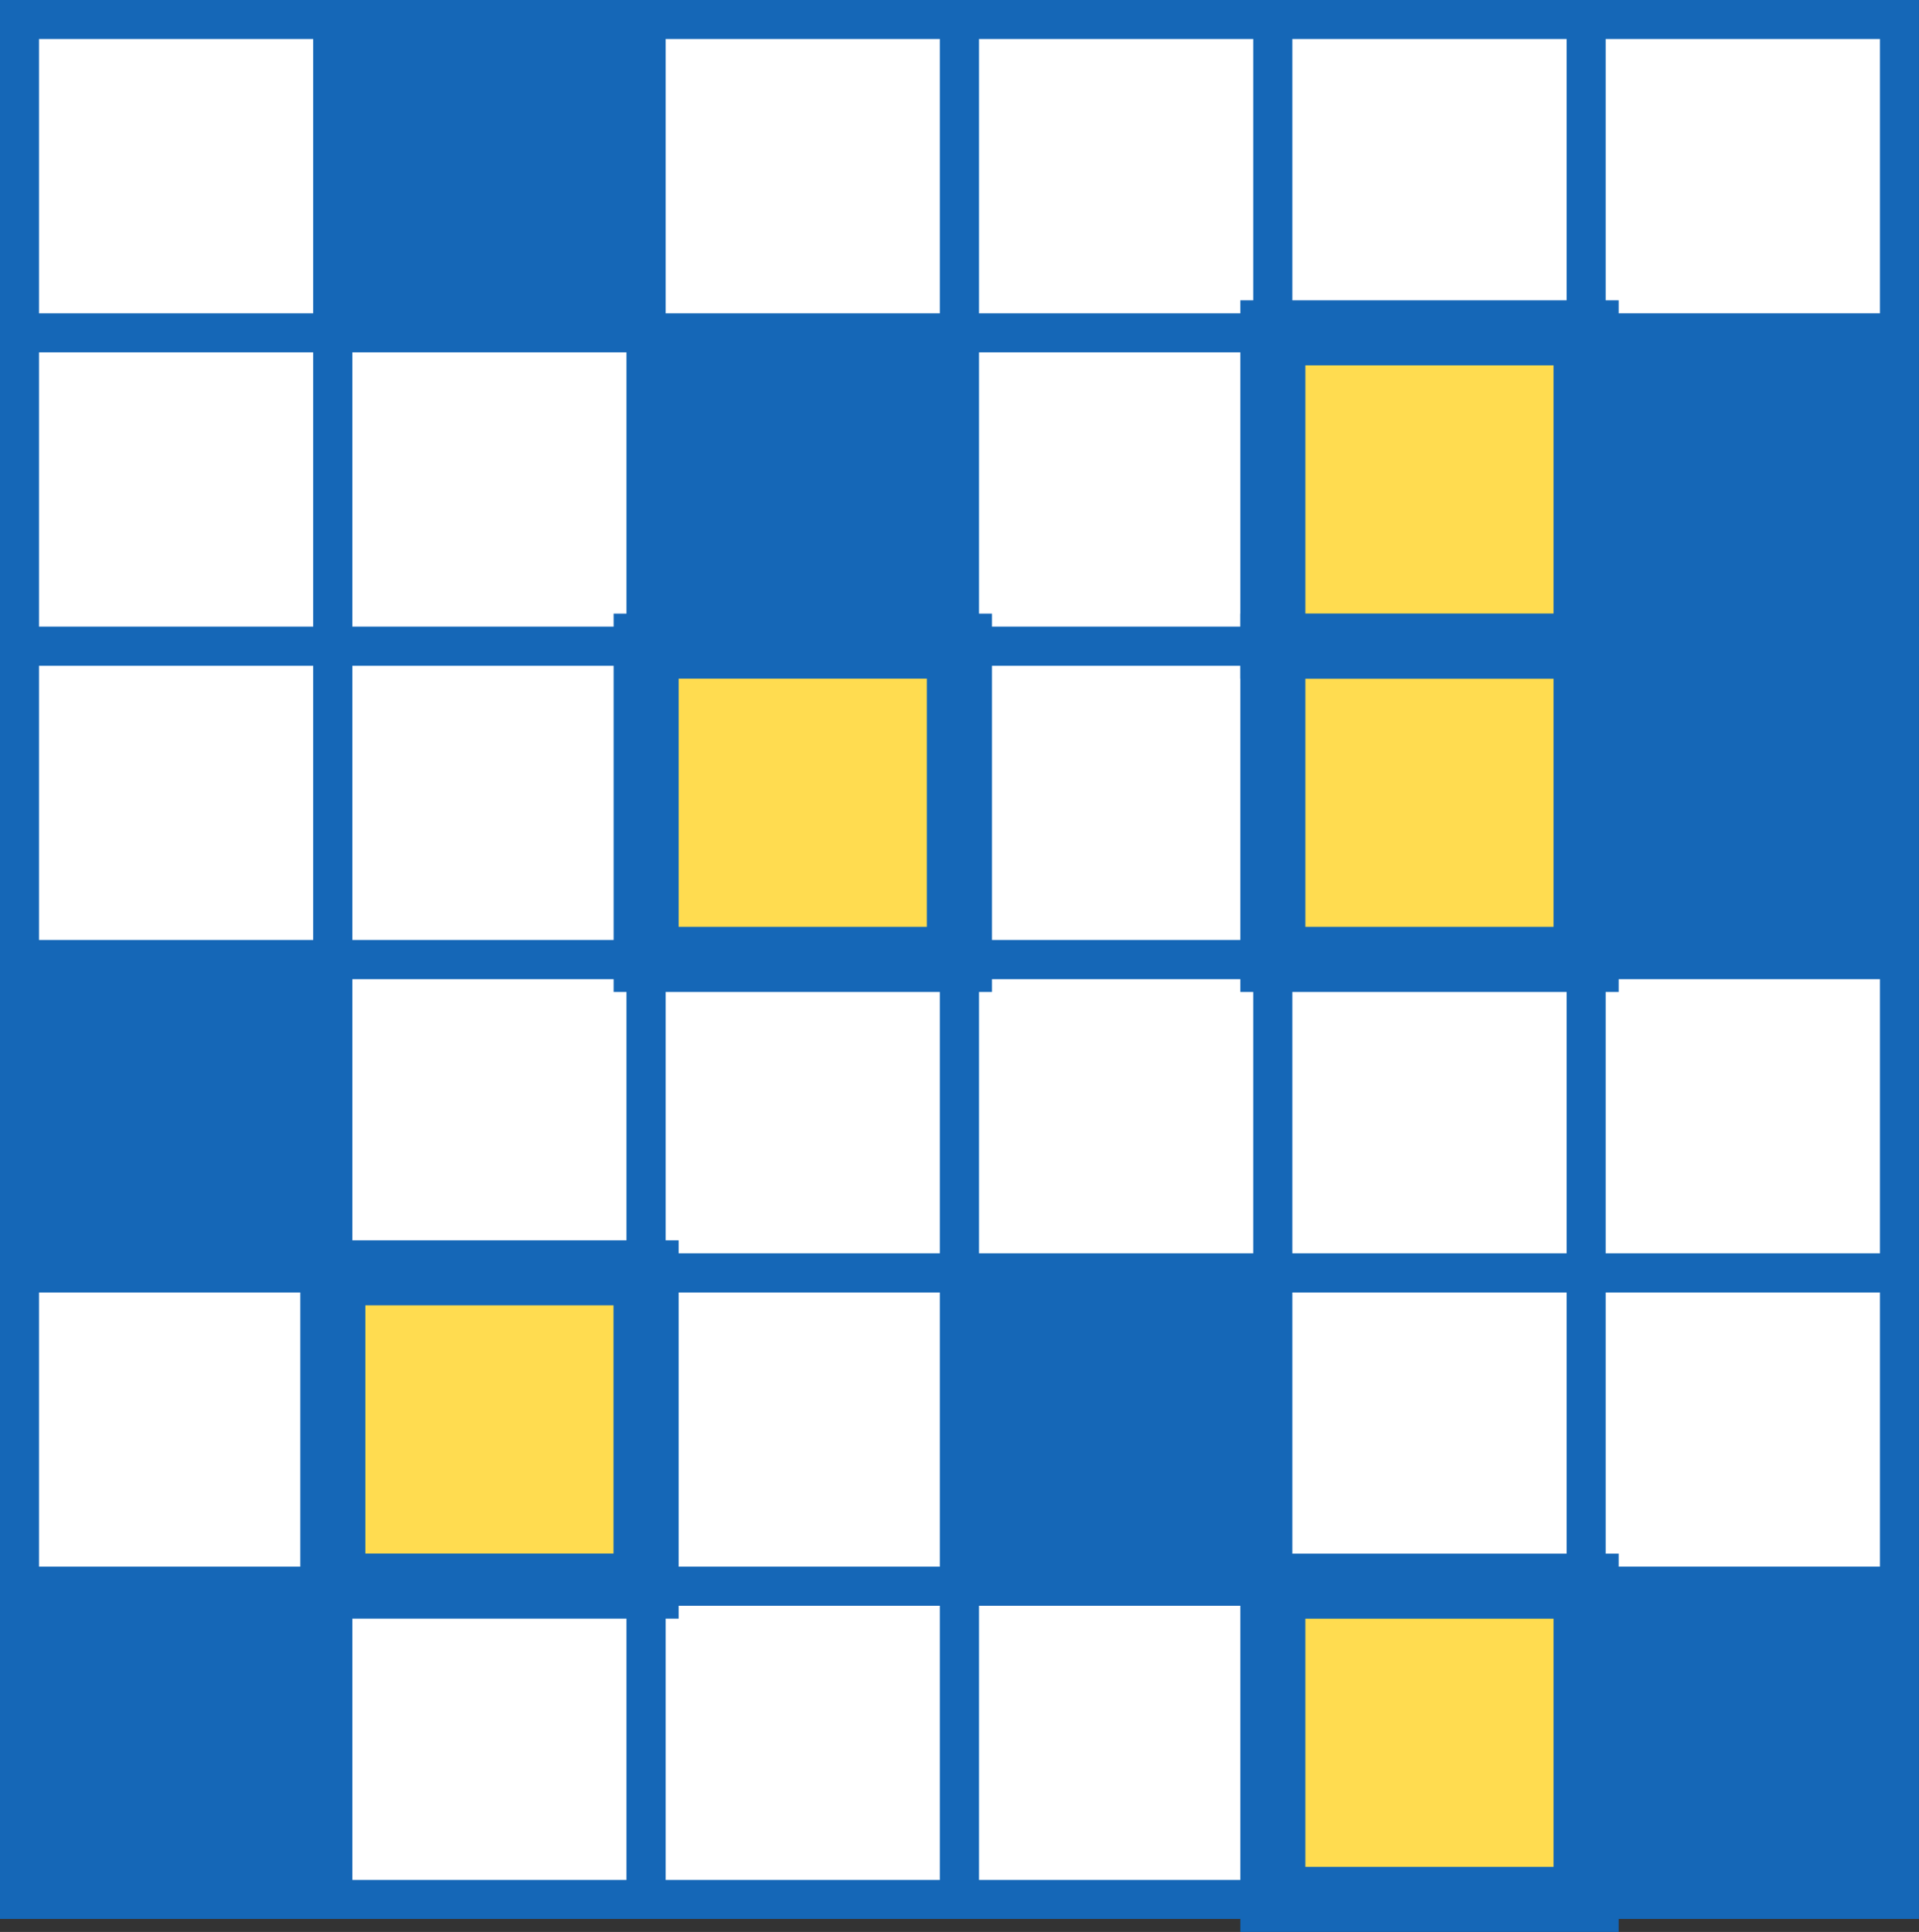<svg xmlns="http://www.w3.org/2000/svg" width="50.591" height="50.934" viewBox="0 0 50.591 50.934"><rect x="0" y="0" width="50.591" height="50.934" fill="#333333" stroke="none"/><g id="グループ_126" data-name="グループ 126" transform="translate(.514 .514)"><path id="長方形_9" data-name="長方形 9" transform="translate(0 41.303)" fill="#1567b7" d="M0 0h8.261v8.26H0z"/><path id="長方形_9_-_アウトライン" data-name="長方形 9 - アウトライン" d="M-.514-.514h9.289v9.288H-.514zM7.747.514H.514v7.232h7.233z" transform="translate(0 41.303)" fill="#1567b7"/><path id="長方形_10" data-name="長方形 10" transform="translate(8.261 41.303)" fill="#fff" d="M0 0h8.26v8.26H0z"/><path id="長方形_10_-_アウトライン" data-name="長方形 10 - アウトライン" d="M-.514-.514h9.288v9.288H-.514zM7.746.514H.514v7.232h7.232z" transform="translate(8.261 41.303)" fill="#1567b7"/><path id="長方形_11" data-name="長方形 11" transform="translate(16.521 41.303)" fill="#fff" d="M0 0h8.261v8.26H0z"/><path id="長方形_11_-_アウトライン" data-name="長方形 11 - アウトライン" d="M-.514-.514h9.289v9.288H-.514zM7.747.514H.514v7.232h7.233z" transform="translate(16.521 41.303)" fill="#1567b7"/><path id="長方形_12" data-name="長方形 12" transform="translate(24.782 41.303)" fill="#fff" d="M0 0h8.261v8.26H0z"/><path id="長方形_12_-_アウトライン" data-name="長方形 12 - アウトライン" d="M-.514-.514h9.289v9.288H-.514zM7.747.514H.514v7.232h7.233z" transform="translate(24.782 41.303)" fill="#1567b7"/><path id="長方形_13" data-name="長方形 13" transform="translate(41.302 41.303)" fill="#1567b7" d="M0 0h8.26v8.26H0z"/><path id="長方形_13_-_アウトライン" data-name="長方形 13 - アウトライン" d="M-.514-.514h9.288v9.288H-.514zM7.746.514H.514v7.232h7.232z" transform="translate(41.302 41.303)" fill="#1567b7"/><path id="長方形_14" data-name="長方形 14" transform="translate(0 33.042)" fill="#fff" d="M0 0h8.261v8.261H0z"/><path id="長方形_14_-_アウトライン" data-name="長方形 14 - アウトライン" d="M-.514-.514h9.289v9.289H-.514zM7.747.514H.514v7.233h7.233z" transform="translate(0 33.042)" fill="#1567b7"/><path id="長方形_15" data-name="長方形 15" transform="translate(16.521 33.042)" fill="#fff" d="M0 0h8.261v8.261H0z"/><path id="長方形_15_-_アウトライン" data-name="長方形 15 - アウトライン" d="M-.514-.514h9.289v9.289H-.514zM7.747.514H.514v7.233h7.233z" transform="translate(16.521 33.042)" fill="#1567b7"/><path id="長方形_16" data-name="長方形 16" transform="translate(24.782 33.042)" fill="#1567b7" d="M0 0h8.261v8.261H0z"/><path id="長方形_16_-_アウトライン" data-name="長方形 16 - アウトライン" d="M-.514-.514h9.289v9.289H-.514zM7.747.514H.514v7.233h7.233z" transform="translate(24.782 33.042)" fill="#1567b7"/><path id="長方形_17" data-name="長方形 17" transform="translate(33.042 33.042)" fill="#fff" d="M0 0h8.26v8.261H0z"/><path id="長方形_17_-_アウトライン" data-name="長方形 17 - アウトライン" d="M-.514-.514h9.288v9.289H-.514zM7.746.514H.514v7.233h7.232z" transform="translate(33.042 33.042)" fill="#1567b7"/><path id="長方形_18" data-name="長方形 18" transform="translate(41.302 33.042)" fill="#fff" d="M0 0h8.26v8.261H0z"/><path id="長方形_18_-_アウトライン" data-name="長方形 18 - アウトライン" d="M-.514-.514h9.288v9.289H-.514zM7.746.514H.514v7.233h7.232z" transform="translate(41.302 33.042)" fill="#1567b7"/><path id="長方形_19" data-name="長方形 19" transform="translate(0 24.781)" fill="#1567b7" d="M0 0h8.261v8.261H0z"/><path id="長方形_19_-_アウトライン" data-name="長方形 19 - アウトライン" d="M-.514-.514h9.289v9.289H-.514zM7.747.514H.514v7.233h7.233z" transform="translate(0 24.781)" fill="#1567b7"/><path id="長方形_20" data-name="長方形 20" transform="translate(8.261 24.781)" fill="#fff" d="M0 0h8.26v8.261H0z"/><path id="長方形_20_-_アウトライン" data-name="長方形 20 - アウトライン" d="M-.514-.514h9.288v9.289H-.514zM7.746.514H.514v7.233h7.232z" transform="translate(8.261 24.781)" fill="#1567b7"/><path id="長方形_21" data-name="長方形 21" transform="translate(16.521 24.781)" fill="#fff" d="M0 0h8.261v8.261H0z"/><path id="長方形_21_-_アウトライン" data-name="長方形 21 - アウトライン" d="M-.514-.514h9.289v9.289H-.514zM7.747.514H.514v7.233h7.233z" transform="translate(16.521 24.781)" fill="#1567b7"/><path id="長方形_22" data-name="長方形 22" transform="translate(24.782 24.781)" fill="#fff" d="M0 0h8.261v8.261H0z"/><path id="長方形_22_-_アウトライン" data-name="長方形 22 - アウトライン" d="M-.514-.514h9.289v9.289H-.514zM7.747.514H.514v7.233h7.233z" transform="translate(24.782 24.781)" fill="#1567b7"/><path id="長方形_23" data-name="長方形 23" transform="translate(33.042 24.781)" fill="#fff" d="M0 0h8.26v8.261H0z"/><path id="長方形_23_-_アウトライン" data-name="長方形 23 - アウトライン" d="M-.514-.514h9.288v9.289H-.514zM7.746.514H.514v7.233h7.232z" transform="translate(33.042 24.781)" fill="#1567b7"/><path id="長方形_24" data-name="長方形 24" transform="translate(41.302 24.781)" fill="#fff" d="M0 0h8.26v8.261H0z"/><path id="長方形_24_-_アウトライン" data-name="長方形 24 - アウトライン" d="M-.514-.514h9.288v9.289H-.514zM7.746.514H.514v7.233h7.232z" transform="translate(41.302 24.781)" fill="#1567b7"/><path id="長方形_25" data-name="長方形 25" transform="translate(0 16.521)" fill="#fff" d="M0 0h8.261v8.261H0z"/><path id="長方形_25_-_アウトライン" data-name="長方形 25 - アウトライン" d="M-.514-.514h9.289v9.289H-.514zM7.747.514H.514v7.233h7.233z" transform="translate(0 16.521)" fill="#1567b7"/><path id="長方形_26" data-name="長方形 26" transform="translate(8.261 16.521)" fill="#fff" d="M0 0h8.26v8.261H0z"/><path id="長方形_26_-_アウトライン" data-name="長方形 26 - アウトライン" d="M-.514-.514h9.288v9.289H-.514zM7.746.514H.514v7.233h7.232z" transform="translate(8.261 16.521)" fill="#1567b7"/><path id="長方形_27" data-name="長方形 27" transform="translate(24.782 16.521)" fill="#fff" d="M0 0h8.261v8.261H0z"/><path id="長方形_27_-_アウトライン" data-name="長方形 27 - アウトライン" d="M-.514-.514h9.289v9.289H-.514zM7.747.514H.514v7.233h7.233z" transform="translate(24.782 16.521)" fill="#1567b7"/><path id="長方形_28" data-name="長方形 28" transform="translate(41.302 16.521)" fill="#1567b7" d="M0 0h8.26v8.261H0z"/><path id="長方形_28_-_アウトライン" data-name="長方形 28 - アウトライン" d="M-.514-.514h9.288v9.289H-.514zM7.746.514H.514v7.233h7.232z" transform="translate(41.302 16.521)" fill="#1567b7"/><path id="長方形_29" data-name="長方形 29" transform="translate(0 8.261)" fill="#fff" d="M0 0h8.261v8.26H0z"/><path id="長方形_29_-_アウトライン" data-name="長方形 29 - アウトライン" d="M-.514-.514h9.289v9.288H-.514zM7.747.514H.514v7.232h7.233z" transform="translate(0 8.261)" fill="#1567b7"/><path id="長方形_30" data-name="長方形 30" transform="translate(8.261 8.261)" fill="#fff" d="M0 0h8.26v8.26H0z"/><path id="長方形_30_-_アウトライン" data-name="長方形 30 - アウトライン" d="M-.514-.514h9.288v9.288H-.514zM7.746.514H.514v7.232h7.232z" transform="translate(8.261 8.261)" fill="#1567b7"/><path id="長方形_31" data-name="長方形 31" transform="translate(16.521 8.261)" fill="#1567b7" d="M0 0h8.261v8.26H0z"/><path id="長方形_31_-_アウトライン" data-name="長方形 31 - アウトライン" d="M-.514-.514h9.289v9.288H-.514zM7.747.514H.514v7.232h7.233z" transform="translate(16.521 8.261)" fill="#1567b7"/><path id="長方形_32" data-name="長方形 32" transform="translate(24.782 8.261)" fill="#fff" d="M0 0h8.261v8.26H0z"/><path id="長方形_32_-_アウトライン" data-name="長方形 32 - アウトライン" d="M-.514-.514h9.289v9.288H-.514zM7.747.514H.514v7.232h7.233z" transform="translate(24.782 8.261)" fill="#1567b7"/><path id="長方形_33" data-name="長方形 33" transform="translate(41.302 8.261)" fill="#1567b7" d="M0 0h8.26v8.26H0z"/><path id="長方形_33_-_アウトライン" data-name="長方形 33 - アウトライン" d="M-.514-.514h9.288v9.288H-.514zM7.746.514H.514v7.232h7.232z" transform="translate(41.302 8.261)" fill="#1567b7"/><path id="長方形_34" data-name="長方形 34" fill="#fff" d="M0 0h8.261v8.261H0z"/><path id="長方形_34_-_アウトライン" data-name="長方形 34 - アウトライン" d="M-.514-.514h9.289v9.289H-.514zM7.747.514H.514v7.233h7.233z" fill="#1567b7"/><path id="長方形_35" data-name="長方形 35" transform="translate(8.261)" fill="#1567b7" d="M0 0h8.26v8.261H0z"/><path id="長方形_35_-_アウトライン" data-name="長方形 35 - アウトライン" d="M-.514-.514h9.288v9.289H-.514zM7.746.514H.514v7.233h7.232z" transform="translate(8.261)" fill="#1567b7"/><path id="長方形_36" data-name="長方形 36" transform="translate(16.521)" fill="#fff" d="M0 0h8.261v8.261H0z"/><path id="長方形_36_-_アウトライン" data-name="長方形 36 - アウトライン" d="M-.514-.514h9.289v9.289H-.514zM7.747.514H.514v7.233h7.233z" transform="translate(16.521)" fill="#1567b7"/><path id="長方形_37" data-name="長方形 37" transform="translate(24.782)" fill="#fff" d="M0 0h8.261v8.261H0z"/><path id="長方形_37_-_アウトライン" data-name="長方形 37 - アウトライン" d="M-.514-.514h9.289v9.289H-.514zM7.747.514H.514v7.233h7.233z" transform="translate(24.782)" fill="#1567b7"/><path id="長方形_38" data-name="長方形 38" transform="translate(33.042)" fill="#fff" d="M0 0h8.26v8.261H0z"/><path id="長方形_38_-_アウトライン" data-name="長方形 38 - アウトライン" d="M-.514-.514h9.288v9.289H-.514zM7.746.514H.514v7.233h7.232z" transform="translate(33.042)" fill="#1567b7"/><path id="長方形_39" data-name="長方形 39" transform="translate(41.302)" fill="#fff" d="M0 0h8.26v8.261H0z"/><path id="長方形_39_-_アウトライン" data-name="長方形 39 - アウトライン" d="M-.514-.514h9.288v9.289H-.514zM7.746.514H.514v7.233h7.232z" transform="translate(41.302)" fill="#1567b7"/><path id="長方形_40" data-name="長方形 40" transform="translate(33.042 41.303)" fill="#ffdc50" d="M0 0h8.26v8.26H0z"/><path id="長方形_40_-_アウトライン" data-name="長方形 40 - アウトライン" d="M-.857-.857h9.974v9.974H-.857zM7.4.857H.857V7.4H7.4z" transform="translate(33.042 41.303)" fill="#1567b7"/><path id="長方形_41" data-name="長方形 41" transform="translate(8.261 33.042)" fill="#ffdc50" d="M0 0h8.26v8.261H0z"/><path id="長方形_41_-_アウトライン" data-name="長方形 41 - アウトライン" d="M-.857-.857h9.974v9.974H-.857zM7.4.857H.857V7.4H7.4z" transform="translate(8.261 33.042)" fill="#1567b7"/><path id="長方形_42" data-name="長方形 42" transform="translate(16.521 16.521)" fill="#ffdc50" d="M0 0h8.261v8.261H0z"/><path id="長方形_42_-_アウトライン" data-name="長方形 42 - アウトライン" d="M-.857-.857h9.974v9.974H-.857zM7.4.857H.857V7.4H7.4z" transform="translate(16.521 16.521)" fill="#1567b7"/><path id="長方形_43" data-name="長方形 43" transform="translate(33.042 16.521)" fill="#ffdc50" d="M0 0h8.26v8.261H0z"/><path id="長方形_43_-_アウトライン" data-name="長方形 43 - アウトライン" d="M-.857-.857h9.974v9.974H-.857zM7.4.857H.857V7.4H7.4z" transform="translate(33.042 16.521)" fill="#1567b7"/><path id="長方形_44" data-name="長方形 44" transform="translate(33.042 8.261)" fill="#ffdc50" d="M0 0h8.26v8.26H0z"/><path id="長方形_44_-_アウトライン" data-name="長方形 44 - アウトライン" d="M-.857-.857h9.974v9.974H-.857zM7.4.857H.857V7.4H7.4z" transform="translate(33.042 8.261)" fill="#1567b7"/></g></svg>